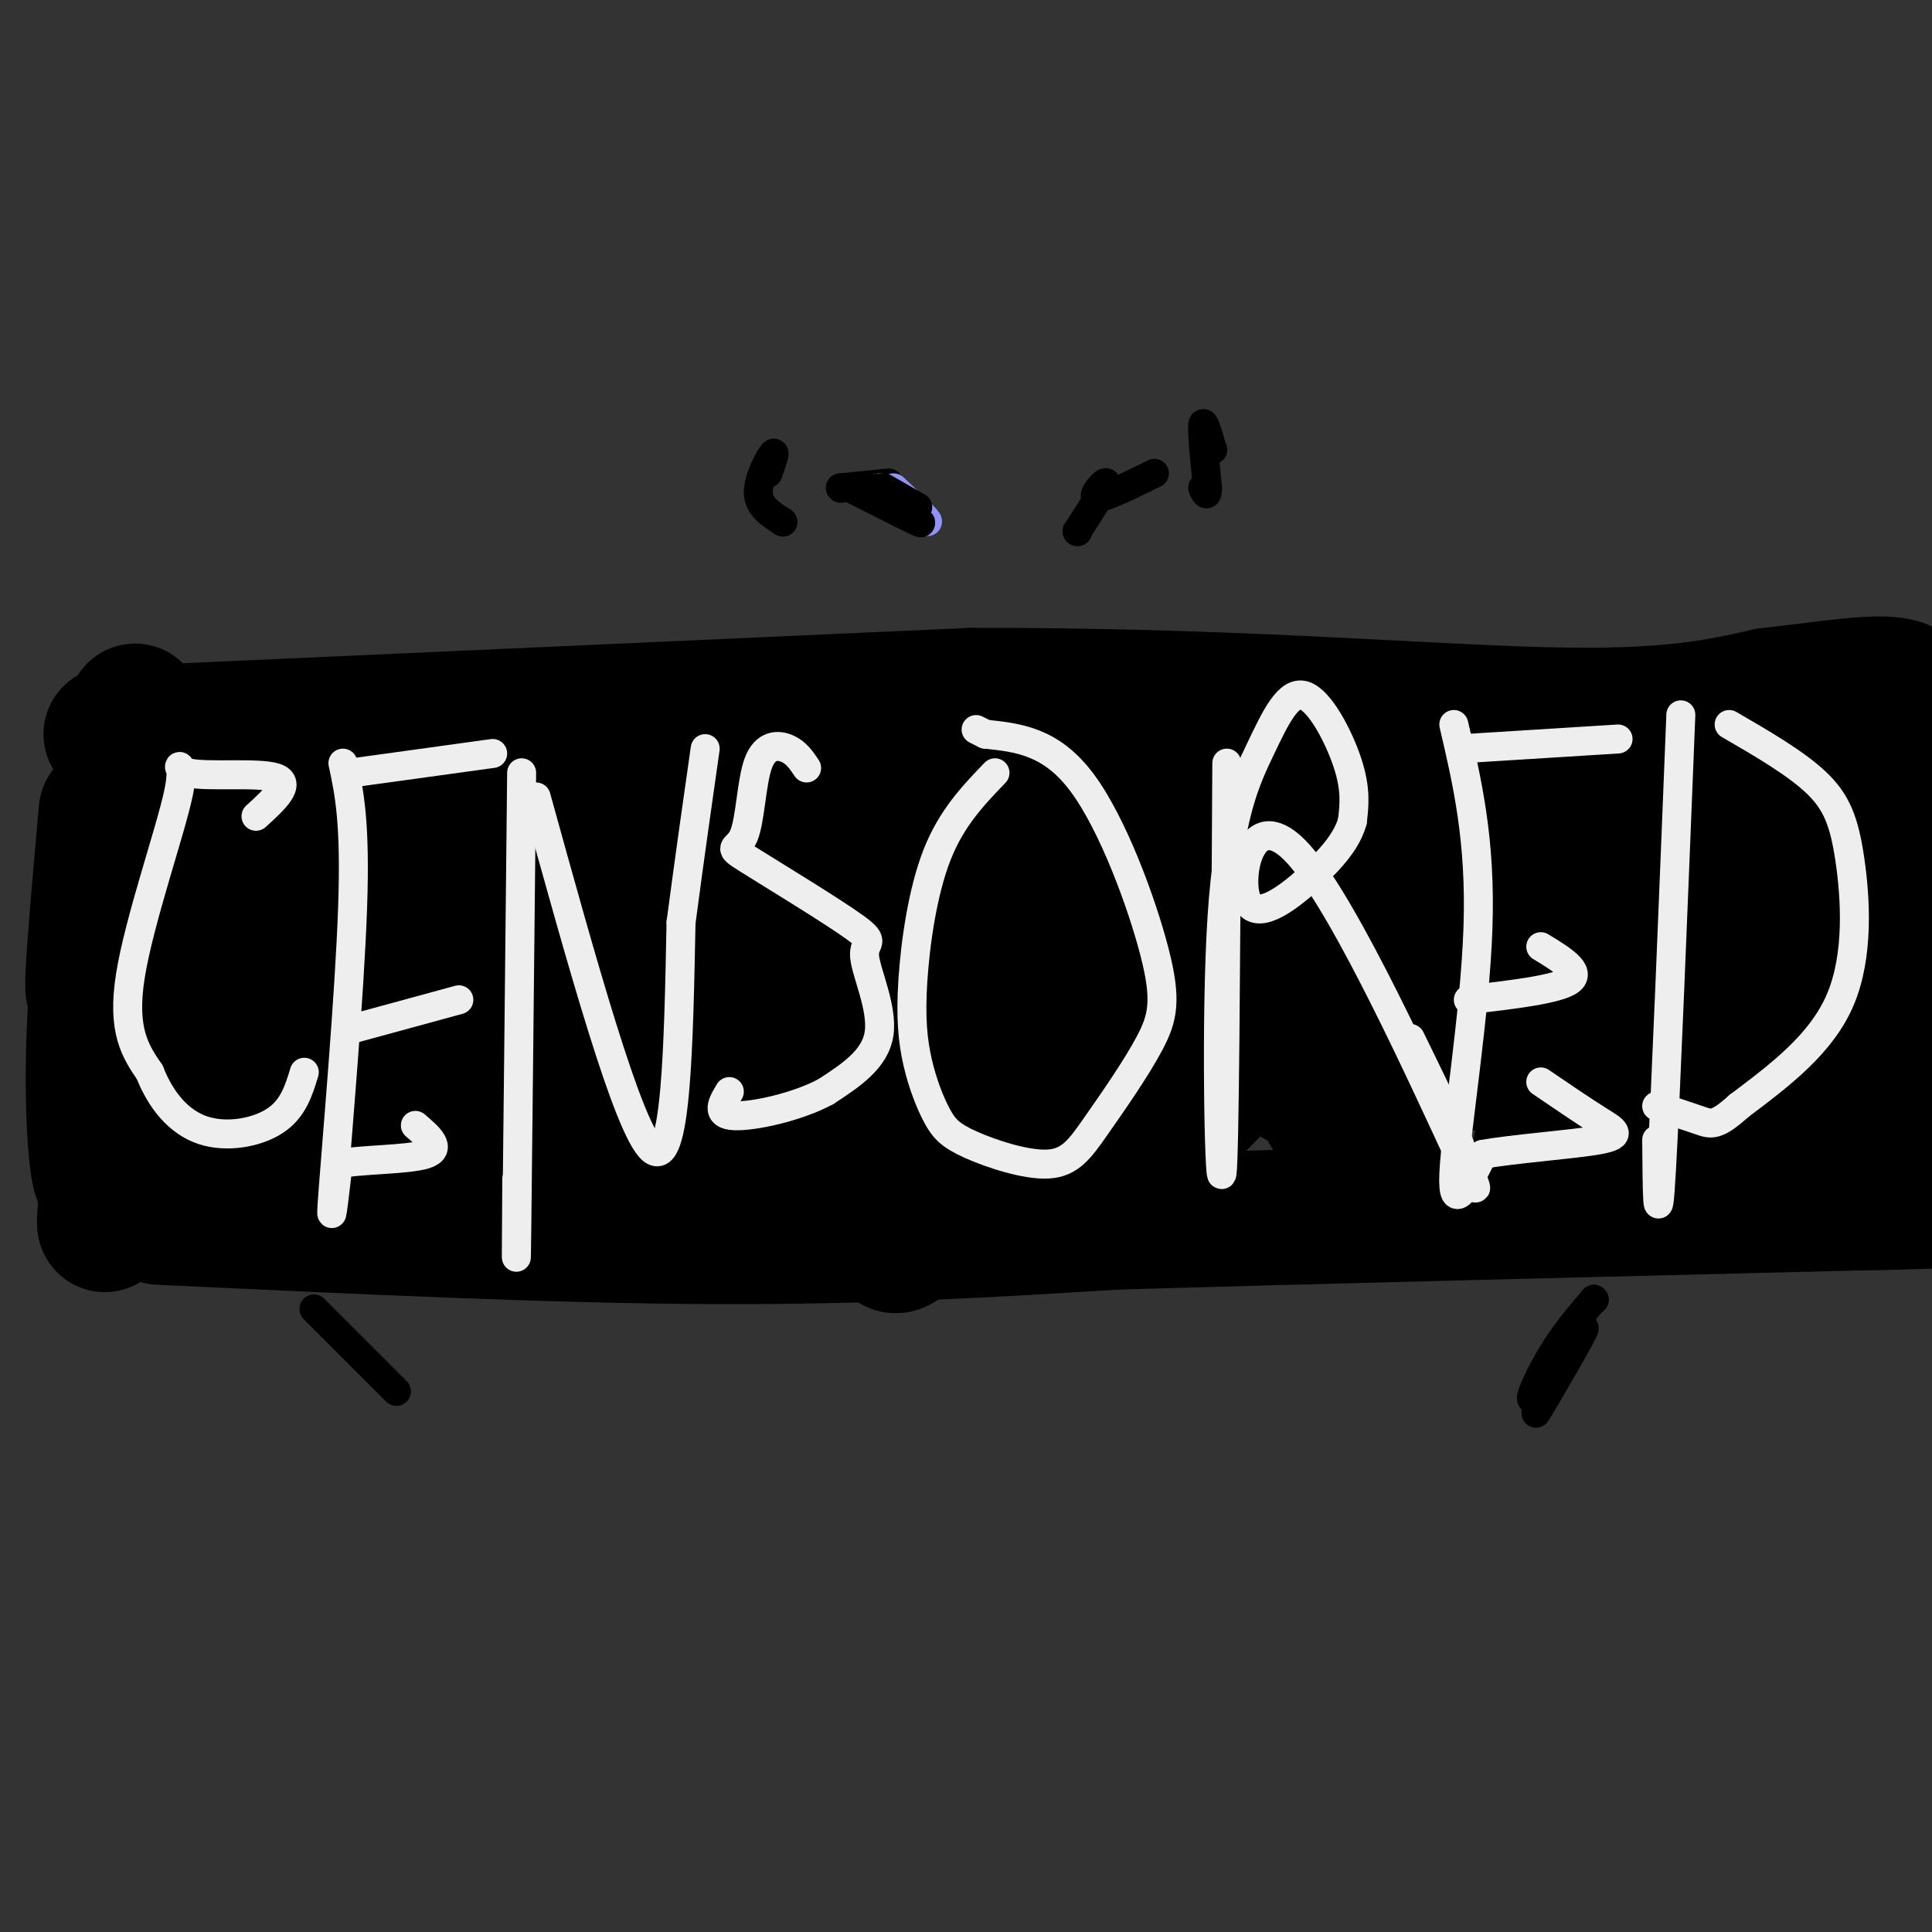 <svg viewBox='0 0 400 400' version='1.1' xmlns='http://www.w3.org/2000/svg' xmlns:xlink='http://www.w3.org/1999/xlink'><rect x="0" y="0" width="400" height="400" fill="#333333" stroke="none"/><g fill='none' stroke='#000000' stroke-width='28' stroke-linecap='round' stroke-linejoin='round'><path d='M23,152c0.000,0.000 178.000,-8.000 178,-8'/><path d='M201,144c52.089,-0.178 93.311,3.378 119,4c25.689,0.622 35.844,-1.689 46,-4'/><path d='M366,144c13.022,-1.467 22.578,-3.133 27,-2c4.422,1.133 3.711,5.067 3,9'/><path d='M396,151c0.595,15.048 0.583,48.167 0,66c-0.583,17.833 -1.738,20.381 -3,22c-1.262,1.619 -2.631,2.310 -4,3'/><path d='M389,242c-1.167,0.333 -2.083,-0.333 -3,-1'/><path d='M33,252c40.500,1.917 81.000,3.833 114,4c33.000,0.167 58.500,-1.417 84,-3'/><path d='M231,253c39.833,-1.167 97.417,-2.583 155,-4'/><path d='M386,249c26.167,-0.667 14.083,-0.333 2,0'/><path d='M369,238c-2.030,2.387 -4.061,4.775 -5,-10c-0.939,-14.775 -0.787,-46.712 -1,-47c-0.213,-0.288 -0.791,31.072 0,46c0.791,14.928 2.949,13.423 4,16c1.051,2.577 0.993,9.237 3,0c2.007,-9.237 6.079,-34.372 8,-48c1.921,-13.628 1.692,-15.751 0,-19c-1.692,-3.249 -4.846,-7.625 -8,-12'/><path d='M370,164c-2.428,-4.020 -4.497,-8.069 -6,6c-1.503,14.069 -2.438,46.255 -2,58c0.438,11.745 2.249,3.049 4,0c1.751,-3.049 3.441,-0.452 7,-11c3.559,-10.548 8.987,-34.240 11,-44c2.013,-9.760 0.612,-5.589 -1,-5c-1.612,0.589 -3.435,-2.403 -7,-3c-3.565,-0.597 -8.872,1.202 -15,6c-6.128,4.798 -13.075,12.595 -20,22c-6.925,9.405 -13.826,20.417 -18,31c-4.174,10.583 -5.621,20.738 -4,22c1.621,1.262 6.311,-6.369 11,-14'/><path d='M330,232c4.861,-12.499 11.515,-36.748 13,-49c1.485,-12.252 -2.197,-12.507 -9,-11c-6.803,1.507 -16.726,4.777 -27,16c-10.274,11.223 -20.900,30.400 -24,39c-3.100,8.600 1.326,6.623 5,4c3.674,-2.623 6.598,-5.891 12,-14c5.402,-8.109 13.283,-21.060 18,-32c4.717,-10.940 6.270,-19.870 4,-23c-2.270,-3.130 -8.362,-0.460 -15,4c-6.638,4.460 -13.820,10.711 -21,20c-7.180,9.289 -14.356,21.616 -18,28c-3.644,6.384 -3.755,6.824 -2,8c1.755,1.176 5.378,3.088 9,5'/><path d='M275,227c0.437,2.879 -2.971,7.578 13,-4c15.971,-11.578 51.320,-39.433 65,-52c13.680,-12.567 5.689,-9.846 -9,-4c-14.689,5.846 -36.077,14.815 -55,26c-18.923,11.185 -35.382,24.584 -44,32c-8.618,7.416 -9.395,8.848 -11,12c-1.605,3.152 -4.039,8.025 3,2c7.039,-6.025 23.552,-22.949 33,-35c9.448,-12.051 11.831,-19.230 14,-26c2.169,-6.770 4.122,-13.130 4,-17c-0.122,-3.870 -2.321,-5.248 -8,-3c-5.679,2.248 -14.840,8.124 -24,14'/><path d='M256,172c-8.619,6.629 -18.166,16.203 -31,31c-12.834,14.797 -28.956,34.818 -36,46c-7.044,11.182 -5.010,13.525 8,-3c13.010,-16.525 36.996,-51.917 49,-70c12.004,-18.083 12.025,-18.856 8,-18c-4.025,0.856 -12.097,3.340 -15,4c-2.903,0.660 -0.636,-0.503 -12,11c-11.364,11.503 -36.360,35.674 -48,48c-11.640,12.326 -9.924,12.809 -7,13c2.924,0.191 7.056,0.090 8,1c0.944,0.910 -1.302,2.831 16,-8c17.302,-10.831 54.151,-34.416 91,-58'/><path d='M287,169c-3.114,5.514 -56.397,48.300 -77,67c-20.603,18.700 -8.524,13.315 7,-2c15.524,-15.315 34.494,-40.560 43,-52c8.506,-11.440 6.547,-9.074 6,-10c-0.547,-0.926 0.317,-5.145 0,-10c-0.317,-4.855 -1.816,-10.346 -27,8c-25.184,18.346 -74.053,60.527 -85,67c-10.947,6.473 16.026,-22.764 43,-52'/><path d='M197,185c11.492,-15.402 18.722,-27.906 18,-31c-0.722,-3.094 -9.396,3.221 -12,3c-2.604,-0.221 0.863,-6.979 -19,15c-19.863,21.979 -63.054,72.694 -61,69c2.054,-3.694 49.354,-61.796 66,-84c16.646,-22.204 2.637,-8.508 -10,2c-12.637,10.508 -23.902,17.829 -42,36c-18.098,18.171 -43.028,47.192 -50,53c-6.972,5.808 4.014,-11.596 15,-29'/><path d='M102,219c15.125,-21.884 45.438,-62.094 38,-56c-7.438,6.094 -52.628,58.491 -70,76c-17.372,17.509 -6.926,0.128 6,-22c12.926,-22.128 28.331,-49.003 31,-57c2.669,-7.997 -7.397,2.886 -23,25c-15.603,22.114 -36.744,55.461 -41,56c-4.256,0.539 8.372,-31.731 21,-64'/><path d='M64,177c1.400,-9.156 -5.600,-0.044 -12,10c-6.400,10.044 -12.200,21.022 -18,32'/><path d='M22,168c-1.950,22.027 -3.901,44.054 -2,35c1.901,-9.054 7.653,-49.188 8,-55c0.347,-5.812 -4.711,22.700 -7,45c-2.289,22.300 -1.809,38.388 -1,46c0.809,7.612 1.945,6.746 3,-1c1.055,-7.746 2.027,-22.373 3,-37'/><path d='M26,201c2.480,-16.058 7.181,-37.703 5,-19c-2.181,18.703 -11.244,77.756 -9,71c2.244,-6.756 15.797,-79.319 18,-86c2.203,-6.681 -6.942,52.520 -8,65c-1.058,12.480 5.971,-21.760 13,-56'/><path d='M45,176c2.728,-11.642 3.048,-12.747 3,-14c-0.048,-1.253 -0.464,-2.654 -3,0c-2.536,2.654 -7.190,9.363 -6,14c1.190,4.637 8.226,7.202 19,2c10.774,-5.202 25.285,-18.170 25,-20c-0.285,-1.830 -15.367,7.477 -20,12c-4.633,4.523 1.184,4.261 7,4'/><path d='M70,174c11.622,-1.378 37.178,-6.822 52,-9c14.822,-2.178 18.911,-1.089 23,0'/><path d='M192,197c1.600,3.333 3.200,6.667 28,10c24.800,3.333 72.800,6.667 89,9c16.200,2.333 0.600,3.667 -15,5'/><path d='M338,236c0.000,0.000 6.000,-1.000 6,-1'/></g>
<g fill='none' stroke='#EEEEEE' stroke-width='6' stroke-linecap='round' stroke-linejoin='round'><path d='M53,169c3.754,-3.418 7.509,-6.836 4,-8c-3.509,-1.164 -14.281,-0.075 -18,-1c-3.719,-0.925 -0.386,-3.864 -2,4c-1.614,7.864 -8.175,26.533 -10,38c-1.825,11.467 1.088,15.734 4,20'/><path d='M31,222c2.286,5.810 6.000,10.333 11,12c5.000,1.667 11.286,0.476 15,-2c3.714,-2.476 4.857,-6.238 6,-10'/><path d='M71,158c1.311,6.111 2.622,12.222 2,30c-0.622,17.778 -3.178,47.222 -4,58c-0.822,10.778 0.089,2.889 1,-5'/><path d='M70,241c4.244,-0.956 14.356,-0.844 18,-2c3.644,-1.156 0.822,-3.578 -2,-6'/><path d='M73,213c0.000,0.000 22.000,-6.000 22,-6'/><path d='M73,160c0.000,0.000 29.000,-4.000 29,-4'/><path d='M108,160c-0.417,40.000 -0.833,80.000 -1,94c-0.167,14.000 -0.083,2.000 0,-10'/><path d='M111,165c9.500,34.333 19.000,68.667 24,73c5.000,4.333 5.500,-21.333 6,-47'/><path d='M141,191c1.833,-13.833 3.417,-24.917 5,-36'/><path d='M167,159c-1.063,-1.587 -2.125,-3.173 -4,-4c-1.875,-0.827 -4.561,-0.893 -6,3c-1.439,3.893 -1.631,11.745 -3,15c-1.369,3.255 -3.917,1.914 1,5c4.917,3.086 17.297,10.600 22,14c4.703,3.400 1.728,2.684 2,6c0.272,3.316 3.792,10.662 3,16c-0.792,5.338 -5.896,8.669 -11,12'/><path d='M171,226c-5.889,3.200 -15.111,5.200 -19,5c-3.889,-0.200 -2.444,-2.600 -1,-5'/><path d='M206,160c-4.501,4.677 -9.001,9.354 -12,17c-2.999,7.646 -4.495,18.260 -5,26c-0.505,7.740 -0.018,12.604 1,17c1.018,4.396 2.565,8.323 4,11c1.435,2.677 2.756,4.105 7,6c4.244,1.895 11.412,4.257 16,4c4.588,-0.257 6.597,-3.132 10,-8c3.403,-4.868 8.201,-11.727 11,-17c2.799,-5.273 3.600,-8.958 1,-19c-2.600,-10.042 -8.600,-26.441 -15,-35c-6.400,-8.559 -13.200,-9.280 -20,-10'/><path d='M204,152c-3.333,-1.667 -1.667,-0.833 0,0'/><path d='M254,158c-0.234,40.979 -0.468,81.959 -1,85c-0.532,3.041 -1.361,-31.856 0,-53c1.361,-21.144 4.911,-28.533 8,-35c3.089,-6.467 5.716,-12.010 9,-11c3.284,1.010 7.224,8.574 9,14c1.776,5.426 1.388,8.713 1,12'/><path d='M280,170c-1.058,3.916 -4.203,7.707 -9,12c-4.797,4.293 -11.244,9.089 -13,4c-1.756,-5.089 1.181,-20.062 11,-9c9.819,11.062 26.520,48.161 33,62c6.480,13.839 2.740,4.420 -1,-5'/><path d='M301,234c-1.667,-4.000 -5.333,-11.500 -9,-19'/><path d='M301,150c2.800,11.978 5.600,23.956 5,42c-0.600,18.044 -4.600,42.156 -5,51c-0.400,8.844 2.800,2.422 6,-4'/><path d='M307,239c6.214,-1.155 18.750,-2.042 24,-3c5.250,-0.958 3.214,-1.988 0,-4c-3.214,-2.012 -7.607,-5.006 -12,-8'/><path d='M304,207c9.250,-1.083 18.500,-2.167 21,-4c2.500,-1.833 -1.750,-4.417 -6,-7'/><path d='M303,155c0.000,0.000 32.000,-2.000 32,-2'/><path d='M348,148c-1.583,39.667 -3.167,79.333 -4,94c-0.833,14.667 -0.917,4.333 -1,-6'/><path d='M358,150c6.881,3.994 13.762,7.988 18,12c4.238,4.012 5.833,8.042 7,16c1.167,7.958 1.905,19.845 -2,29c-3.905,9.155 -12.452,15.577 -21,22'/><path d='M360,229c-4.644,4.222 -5.756,3.778 -8,3c-2.244,-0.778 -5.622,-1.889 -9,-3'/></g>
<g fill='none' stroke='#000000' stroke-width='6' stroke-linecap='round' stroke-linejoin='round'><path d='M174,101c0.000,0.000 0.100,0.100 0.1,0.1'/><path d='M174,101c0.000,0.000 10.000,-1.000 10,-1'/></g>
<g fill='none' stroke='#9094F9' stroke-width='6' stroke-linecap='round' stroke-linejoin='round'><path d='M182,101c0.000,0.000 0.100,0.100 0.1,0.1'/><path d='M182,101c4.750,3.500 9.500,7.000 10,7c0.500,0.000 -3.250,-3.500 -7,-7'/></g>
<g fill='none' stroke='#000000' stroke-width='6' stroke-linecap='round' stroke-linejoin='round'><path d='M223,110c0.000,0.000 0.100,0.100 0.1,0.1'/><path d='M223,110c3.022,-4.667 6.044,-9.333 6,-10c-0.044,-0.667 -3.156,2.667 -2,3c1.156,0.333 6.578,-2.333 12,-5'/><path d='M176,101c0.000,0.000 0.100,0.100 0.1,0.1'/><path d='M176,101c6.083,3.083 12.167,6.167 14,7c1.833,0.833 -0.583,-0.583 -3,-2'/><path d='M187,106c-1.667,-1.167 -4.333,-3.083 -7,-5'/><path d='M182,101c0.000,0.000 0.100,0.100 0.1,0.1'/><path d='M183,101c0.000,0.000 7.000,4.000 7,4'/><path d='M251,93c0.000,0.000 0.100,0.100 0.1,0.1'/><path d='M251,93c-0.917,-3.167 -1.833,-6.333 -2,-5c-0.167,1.333 0.417,7.167 1,13'/><path d='M250,101c0.000,2.167 -0.500,1.083 -1,0'/><path d='M162,108c0.000,0.000 0.100,0.100 0.1,0.1'/><path d='M162,108c-2.467,-1.556 -4.933,-3.111 -5,-6c-0.067,-2.889 2.267,-7.111 3,-8c0.733,-0.889 -0.133,1.556 -1,4'/><path d='M330,269c0.000,0.000 0.100,0.100 0.1,0.1'/><path d='M330,269c-3.086,3.608 -6.172,7.215 -9,12c-2.828,4.785 -5.397,10.746 -3,8c2.397,-2.746 9.761,-14.201 10,-14c0.239,0.201 -6.646,12.057 -9,16c-2.354,3.943 -0.177,-0.029 2,-4'/><path d='M70,276c6.417,6.417 12.833,12.833 12,12c-0.833,-0.833 -8.917,-8.917 -17,-17'/></g>
</svg>